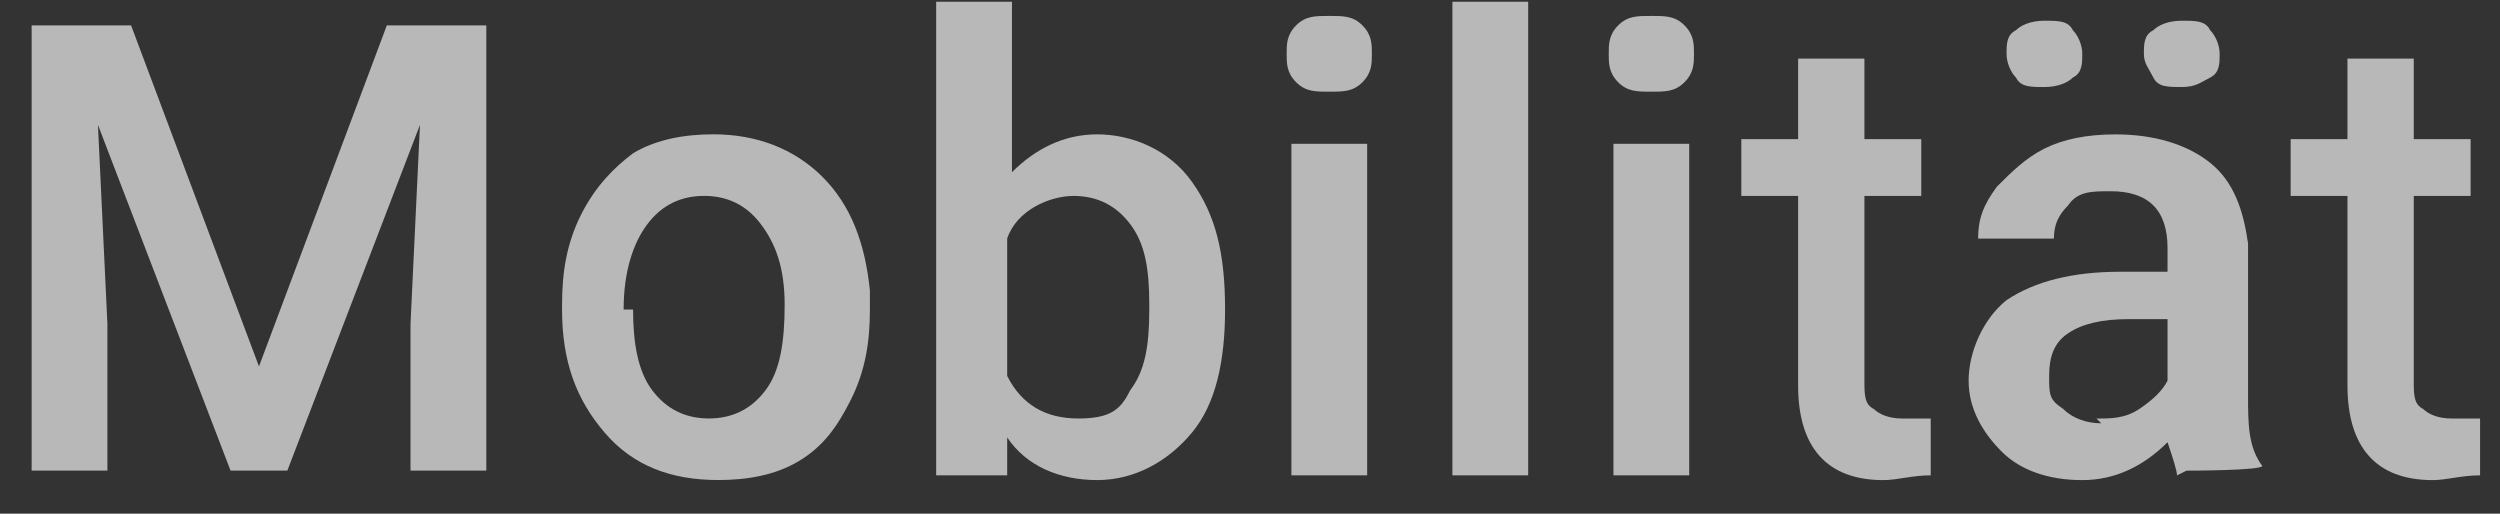 <svg width="73" height="15" viewBox="0 0 73 15" fill="none" xmlns="http://www.w3.org/2000/svg">
<rect x="0" y="0" width="73" height="15" fill="#333333" stroke="none"/>
<g id="Group" opacity="0.65">
<path id="Vector" d="M3.828 0.742L7.562 10.699L11.295 0.742H14.2V13.741H11.987V9.454L12.263 3.646L8.391 13.741H6.732L2.86 3.646L3.136 9.454V13.741H0.924V0.742H3.828Z" fill="white"/>
<path id="Vector_2" d="M16.412 8.9C16.412 7.932 16.55 7.102 16.965 6.273C17.38 5.443 17.933 4.89 18.486 4.475C19.178 4.06 20.008 3.922 20.837 3.922C22.082 3.922 23.188 4.337 24.018 5.166C24.848 5.996 25.262 7.103 25.401 8.485V9.039C25.401 10.007 25.262 10.836 24.848 11.666C24.433 12.496 24.018 13.049 23.326 13.464C22.635 13.879 21.805 14.017 20.976 14.017C19.593 14.017 18.486 13.602 17.657 12.634C16.827 11.666 16.412 10.56 16.412 9.039V8.9ZM18.486 9.039C18.486 10.007 18.625 10.836 19.04 11.389C19.454 11.943 20.008 12.219 20.699 12.219C21.39 12.219 21.944 11.943 22.358 11.389C22.773 10.836 22.912 10.007 22.912 8.9C22.912 7.794 22.635 7.102 22.22 6.549C21.805 5.996 21.252 5.72 20.561 5.72C19.869 5.72 19.316 5.996 18.901 6.549C18.486 7.102 18.21 7.932 18.21 9.039H18.486Z" fill="white"/>
<path id="Vector_3" d="M35.772 9.039C35.772 10.561 35.495 11.805 34.803 12.635C34.112 13.465 33.144 14.018 32.038 14.018C30.931 14.018 29.963 13.603 29.41 12.773V13.88H27.336V0.051H29.549V5.029C30.24 4.338 31.07 3.923 32.038 3.923C33.006 3.923 34.112 4.338 34.803 5.306C35.495 6.274 35.772 7.38 35.772 9.039ZM33.559 8.901C33.559 7.795 33.421 7.103 33.006 6.55C32.591 5.997 32.038 5.721 31.346 5.721C30.655 5.721 29.687 6.135 29.41 6.965V10.976C29.825 11.805 30.517 12.22 31.485 12.22C32.453 12.22 32.729 11.944 33.006 11.39C33.421 10.837 33.559 10.146 33.559 9.039V8.763V8.901Z" fill="white"/>
<path id="Vector_4" d="M37.57 1.571C37.57 1.295 37.57 1.018 37.847 0.741C38.123 0.465 38.4 0.465 38.815 0.465C39.23 0.465 39.506 0.465 39.783 0.741C40.059 1.018 40.059 1.295 40.059 1.571C40.059 1.848 40.059 2.124 39.783 2.401C39.506 2.677 39.23 2.677 38.815 2.677C38.4 2.677 38.123 2.677 37.847 2.401C37.57 2.124 37.57 1.848 37.57 1.571ZM39.921 13.879H37.709V4.199H39.921V13.879Z" fill="white"/>
<path id="Vector_5" d="M44.623 13.88H42.41V0.051H44.623V13.88Z" fill="white"/>
<path id="Vector_6" d="M46.975 1.571C46.975 1.295 46.975 1.018 47.251 0.741C47.528 0.465 47.804 0.465 48.219 0.465C48.634 0.465 48.911 0.465 49.187 0.741C49.464 1.018 49.464 1.295 49.464 1.571C49.464 1.848 49.464 2.124 49.187 2.401C48.911 2.677 48.634 2.677 48.219 2.677C47.804 2.677 47.528 2.677 47.251 2.401C46.975 2.124 46.975 1.848 46.975 1.571ZM49.325 13.879H47.113V4.199H49.325V13.879Z" fill="white"/>
<path id="Vector_7" d="M54.441 1.711V4.062H56.101V5.721H54.441V11.114C54.441 11.529 54.441 11.806 54.718 11.944C54.856 12.082 55.133 12.221 55.547 12.221C55.962 12.221 56.101 12.221 56.377 12.221V13.88C55.824 13.88 55.409 14.019 54.994 14.019C53.335 14.019 52.505 13.051 52.505 11.253V5.721H50.846V4.062H52.505V1.711H54.718H54.441Z" fill="white"/>
<path id="Vector_8" d="M63.569 13.881C63.569 13.743 63.431 13.328 63.292 12.913C62.601 13.604 61.771 14.019 60.803 14.019C59.835 14.019 59.006 13.743 58.452 13.19C57.899 12.636 57.484 11.945 57.484 11.115C57.484 10.286 57.899 9.318 58.591 8.764C59.42 8.211 60.527 7.935 61.91 7.935H63.292V7.243C63.292 6.69 63.154 6.275 62.878 5.999C62.601 5.722 62.186 5.584 61.633 5.584C61.08 5.584 60.665 5.584 60.388 5.999C60.112 6.275 59.974 6.552 59.974 6.967H57.761C57.761 6.414 57.899 5.999 58.314 5.446C58.729 5.031 59.144 4.616 59.697 4.339C60.25 4.063 60.941 3.924 61.771 3.924C62.878 3.924 63.846 4.201 64.537 4.754C65.228 5.307 65.505 6.137 65.643 7.105V11.53C65.643 12.36 65.643 13.051 66.058 13.604C66.058 13.743 63.846 13.743 63.846 13.743L63.569 13.881ZM58.591 1.573C58.591 1.297 58.591 1.02 58.867 0.882C59.005 0.744 59.282 0.605 59.697 0.605C60.112 0.605 60.388 0.605 60.527 0.882C60.665 1.02 60.803 1.297 60.803 1.573C60.803 1.85 60.803 2.127 60.527 2.265C60.388 2.403 60.112 2.541 59.697 2.541C59.282 2.541 59.005 2.541 58.867 2.265C58.729 2.127 58.591 1.85 58.591 1.573ZM61.218 12.222C61.633 12.222 62.048 12.222 62.463 11.945C62.878 11.668 63.154 11.392 63.292 11.115V9.318H62.186C61.356 9.318 60.803 9.456 60.388 9.732C59.974 10.009 59.835 10.424 59.835 10.977C59.835 11.53 59.835 11.668 60.25 11.945C60.527 12.222 60.942 12.36 61.356 12.36L61.218 12.222ZM62.601 1.573C62.601 1.297 62.601 1.02 62.878 0.882C63.016 0.744 63.292 0.605 63.707 0.605C64.122 0.605 64.399 0.605 64.537 0.882C64.675 1.02 64.814 1.297 64.814 1.573C64.814 1.85 64.814 2.127 64.537 2.265C64.26 2.403 64.122 2.541 63.707 2.541C63.292 2.541 63.016 2.541 62.878 2.265C62.739 1.988 62.601 1.85 62.601 1.573Z" fill="white"/>
<path id="Vector_9" d="M70.482 1.711V4.062H72.142V5.721H70.482V11.114C70.482 11.529 70.482 11.806 70.759 11.944C70.897 12.082 71.174 12.221 71.588 12.221C72.003 12.221 72.142 12.221 72.418 12.221V13.88C71.865 13.88 71.45 14.019 71.035 14.019C69.376 14.019 68.546 13.051 68.546 11.253V5.721H66.887V4.062H68.546V1.711H70.759H70.482Z" fill="white"/>
</g>
</svg>
